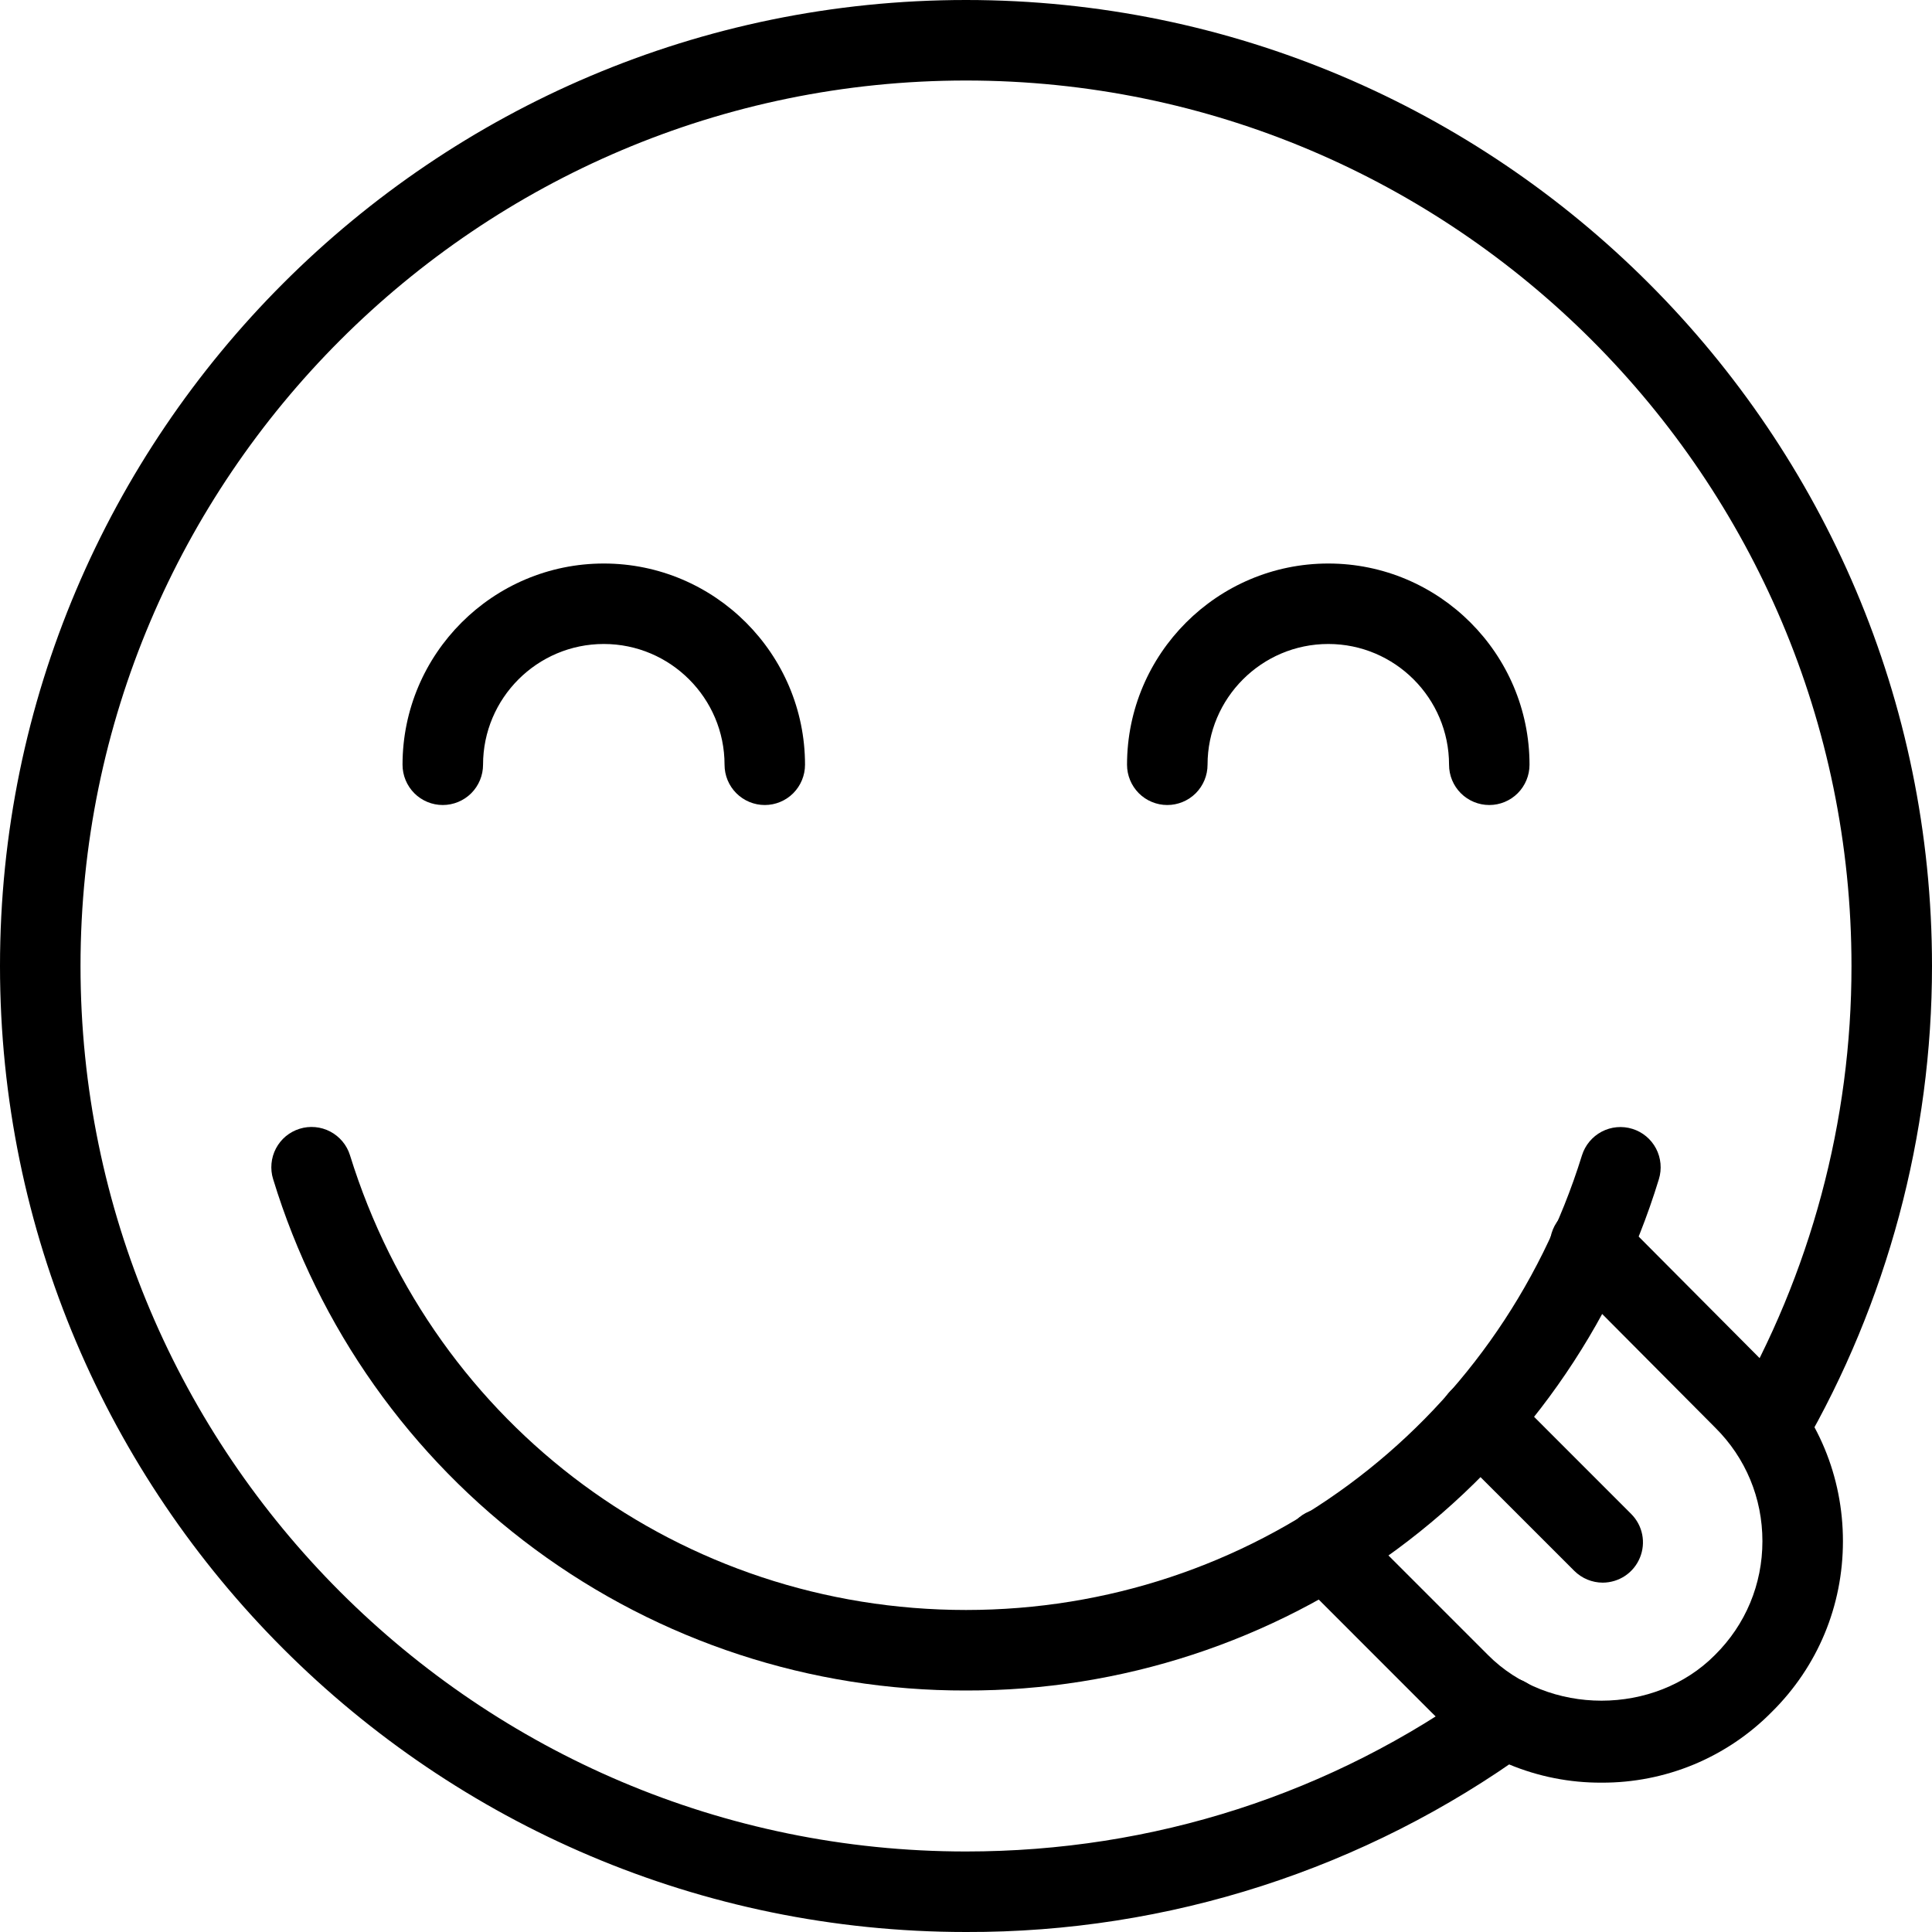 <svg xmlns="http://www.w3.org/2000/svg" class="" width="40" height="40" viewBox="0 0 40 40" xmlns:xlink="http://www.w3.org/1999/xlink"><g clip-path="url(#clip0_332_585)"><path d="M20 40C8.972 40 0 31.028 0 20C0 8.972 8.972 0 20 0C31.028 0 40 8.972 40 20C40 23.508 39.073 26.962 37.322 29.985C37.206 30.166 37.024 30.295 36.815 30.346C36.606 30.396 36.386 30.364 36.2 30.256C36.014 30.149 35.877 29.973 35.817 29.767C35.757 29.561 35.779 29.339 35.878 29.148C37.488 26.368 38.335 23.212 38.333 20C38.333 9.892 30.108 1.667 20 1.667C9.892 1.667 1.667 9.892 1.667 20C1.667 30.108 9.892 38.333 20 38.333C23.873 38.333 27.567 37.143 30.678 34.892C30.767 34.825 30.868 34.776 30.975 34.748C31.083 34.721 31.195 34.715 31.305 34.731C31.414 34.748 31.52 34.786 31.615 34.844C31.709 34.901 31.792 34.977 31.857 35.067C31.922 35.157 31.968 35.259 31.994 35.367C32.019 35.475 32.022 35.588 32.003 35.697C31.984 35.806 31.944 35.911 31.884 36.004C31.824 36.098 31.746 36.179 31.655 36.242C28.266 38.697 24.185 40.013 20 40Z"></path><path d="M20 35C16.789 35.008 13.661 33.983 11.078 32.077C8.495 30.171 6.593 27.484 5.655 24.413C5.622 24.309 5.611 24.199 5.621 24.09C5.631 23.981 5.662 23.875 5.713 23.778C5.764 23.681 5.833 23.595 5.917 23.525C6.002 23.455 6.099 23.402 6.203 23.37C6.308 23.337 6.418 23.326 6.527 23.336C6.636 23.346 6.741 23.377 6.838 23.428C6.935 23.479 7.021 23.549 7.091 23.633C7.161 23.717 7.214 23.814 7.246 23.918C8.993 29.55 14.118 33.333 20 33.333C25.881 33.333 31.006 29.55 32.753 23.92C32.819 23.709 32.966 23.533 33.161 23.43C33.357 23.327 33.585 23.306 33.797 23.372C34.008 23.437 34.184 23.584 34.287 23.78C34.389 23.975 34.41 24.204 34.345 24.415C33.406 27.485 31.504 30.172 28.921 32.078C26.338 33.984 23.21 35.008 20 35Z"></path><path d="M33.157 36.908C32.5 36.911 31.848 36.782 31.241 36.529C30.634 36.277 30.084 35.905 29.622 35.437L26.826 32.64C26.674 32.483 26.59 32.272 26.592 32.054C26.594 31.835 26.681 31.626 26.836 31.472C26.99 31.317 27.199 31.23 27.418 31.228C27.636 31.226 27.847 31.31 28.004 31.462L30.804 34.262C32.059 35.528 34.257 35.525 35.506 34.265C36.142 33.635 36.489 32.8 36.489 31.908C36.489 31.017 36.142 30.183 35.512 29.558L32.341 26.37C32.261 26.293 32.198 26.201 32.155 26.099C32.111 25.997 32.089 25.888 32.088 25.777C32.087 25.666 32.109 25.557 32.151 25.455C32.193 25.352 32.255 25.259 32.334 25.181C32.412 25.103 32.506 25.042 32.608 25C32.711 24.959 32.82 24.938 32.931 24.939C33.042 24.94 33.151 24.964 33.252 25.008C33.354 25.052 33.446 25.115 33.522 25.195L36.689 28.378C37.634 29.313 38.156 30.568 38.156 31.908C38.156 33.248 37.634 34.503 36.684 35.443C36.224 35.91 35.674 36.28 35.069 36.532C34.463 36.783 33.813 36.911 33.157 36.908Z"></path><path d="M33.184 32.767C32.963 32.767 32.751 32.679 32.594 32.523L30.027 29.957C29.875 29.799 29.791 29.589 29.793 29.37C29.795 29.152 29.883 28.943 30.038 28.788C30.192 28.634 30.401 28.546 30.619 28.544C30.838 28.543 31.049 28.627 31.206 28.778L33.772 31.345C33.889 31.462 33.968 31.61 34 31.771C34.032 31.933 34.015 32.1 33.952 32.252C33.889 32.404 33.783 32.534 33.646 32.626C33.509 32.717 33.349 32.766 33.184 32.767ZM15.834 16.667C15.613 16.667 15.401 16.579 15.245 16.423C15.088 16.266 15.001 16.054 15.001 15.833C15.001 14.455 13.879 13.333 12.501 13.333C11.122 13.333 10.001 14.455 10.001 15.833C10.001 16.054 9.913 16.266 9.757 16.423C9.6 16.579 9.388 16.667 9.167 16.667C8.946 16.667 8.734 16.579 8.578 16.423C8.422 16.266 8.334 16.054 8.334 15.833C8.334 13.537 10.204 11.667 12.501 11.667C14.797 11.667 16.667 13.537 16.667 15.833C16.667 16.054 16.579 16.266 16.423 16.423C16.267 16.579 16.055 16.667 15.834 16.667ZM30.834 16.667C30.613 16.667 30.401 16.579 30.245 16.423C30.088 16.266 30.001 16.054 30.001 15.833C30.001 14.455 28.879 13.333 27.501 13.333C26.122 13.333 25.001 14.455 25.001 15.833C25.001 16.054 24.913 16.266 24.757 16.423C24.6 16.579 24.388 16.667 24.167 16.667C23.946 16.667 23.734 16.579 23.578 16.423C23.422 16.266 23.334 16.054 23.334 15.833C23.334 13.537 25.204 11.667 27.501 11.667C29.797 11.667 31.667 13.537 31.667 15.833C31.667 16.054 31.579 16.266 31.423 16.423C31.267 16.579 31.055 16.667 30.834 16.667Z"></path></g><defs><clipPath id="clip0_332_585"><rect width="40" height="40"></rect></clipPath></defs></svg>